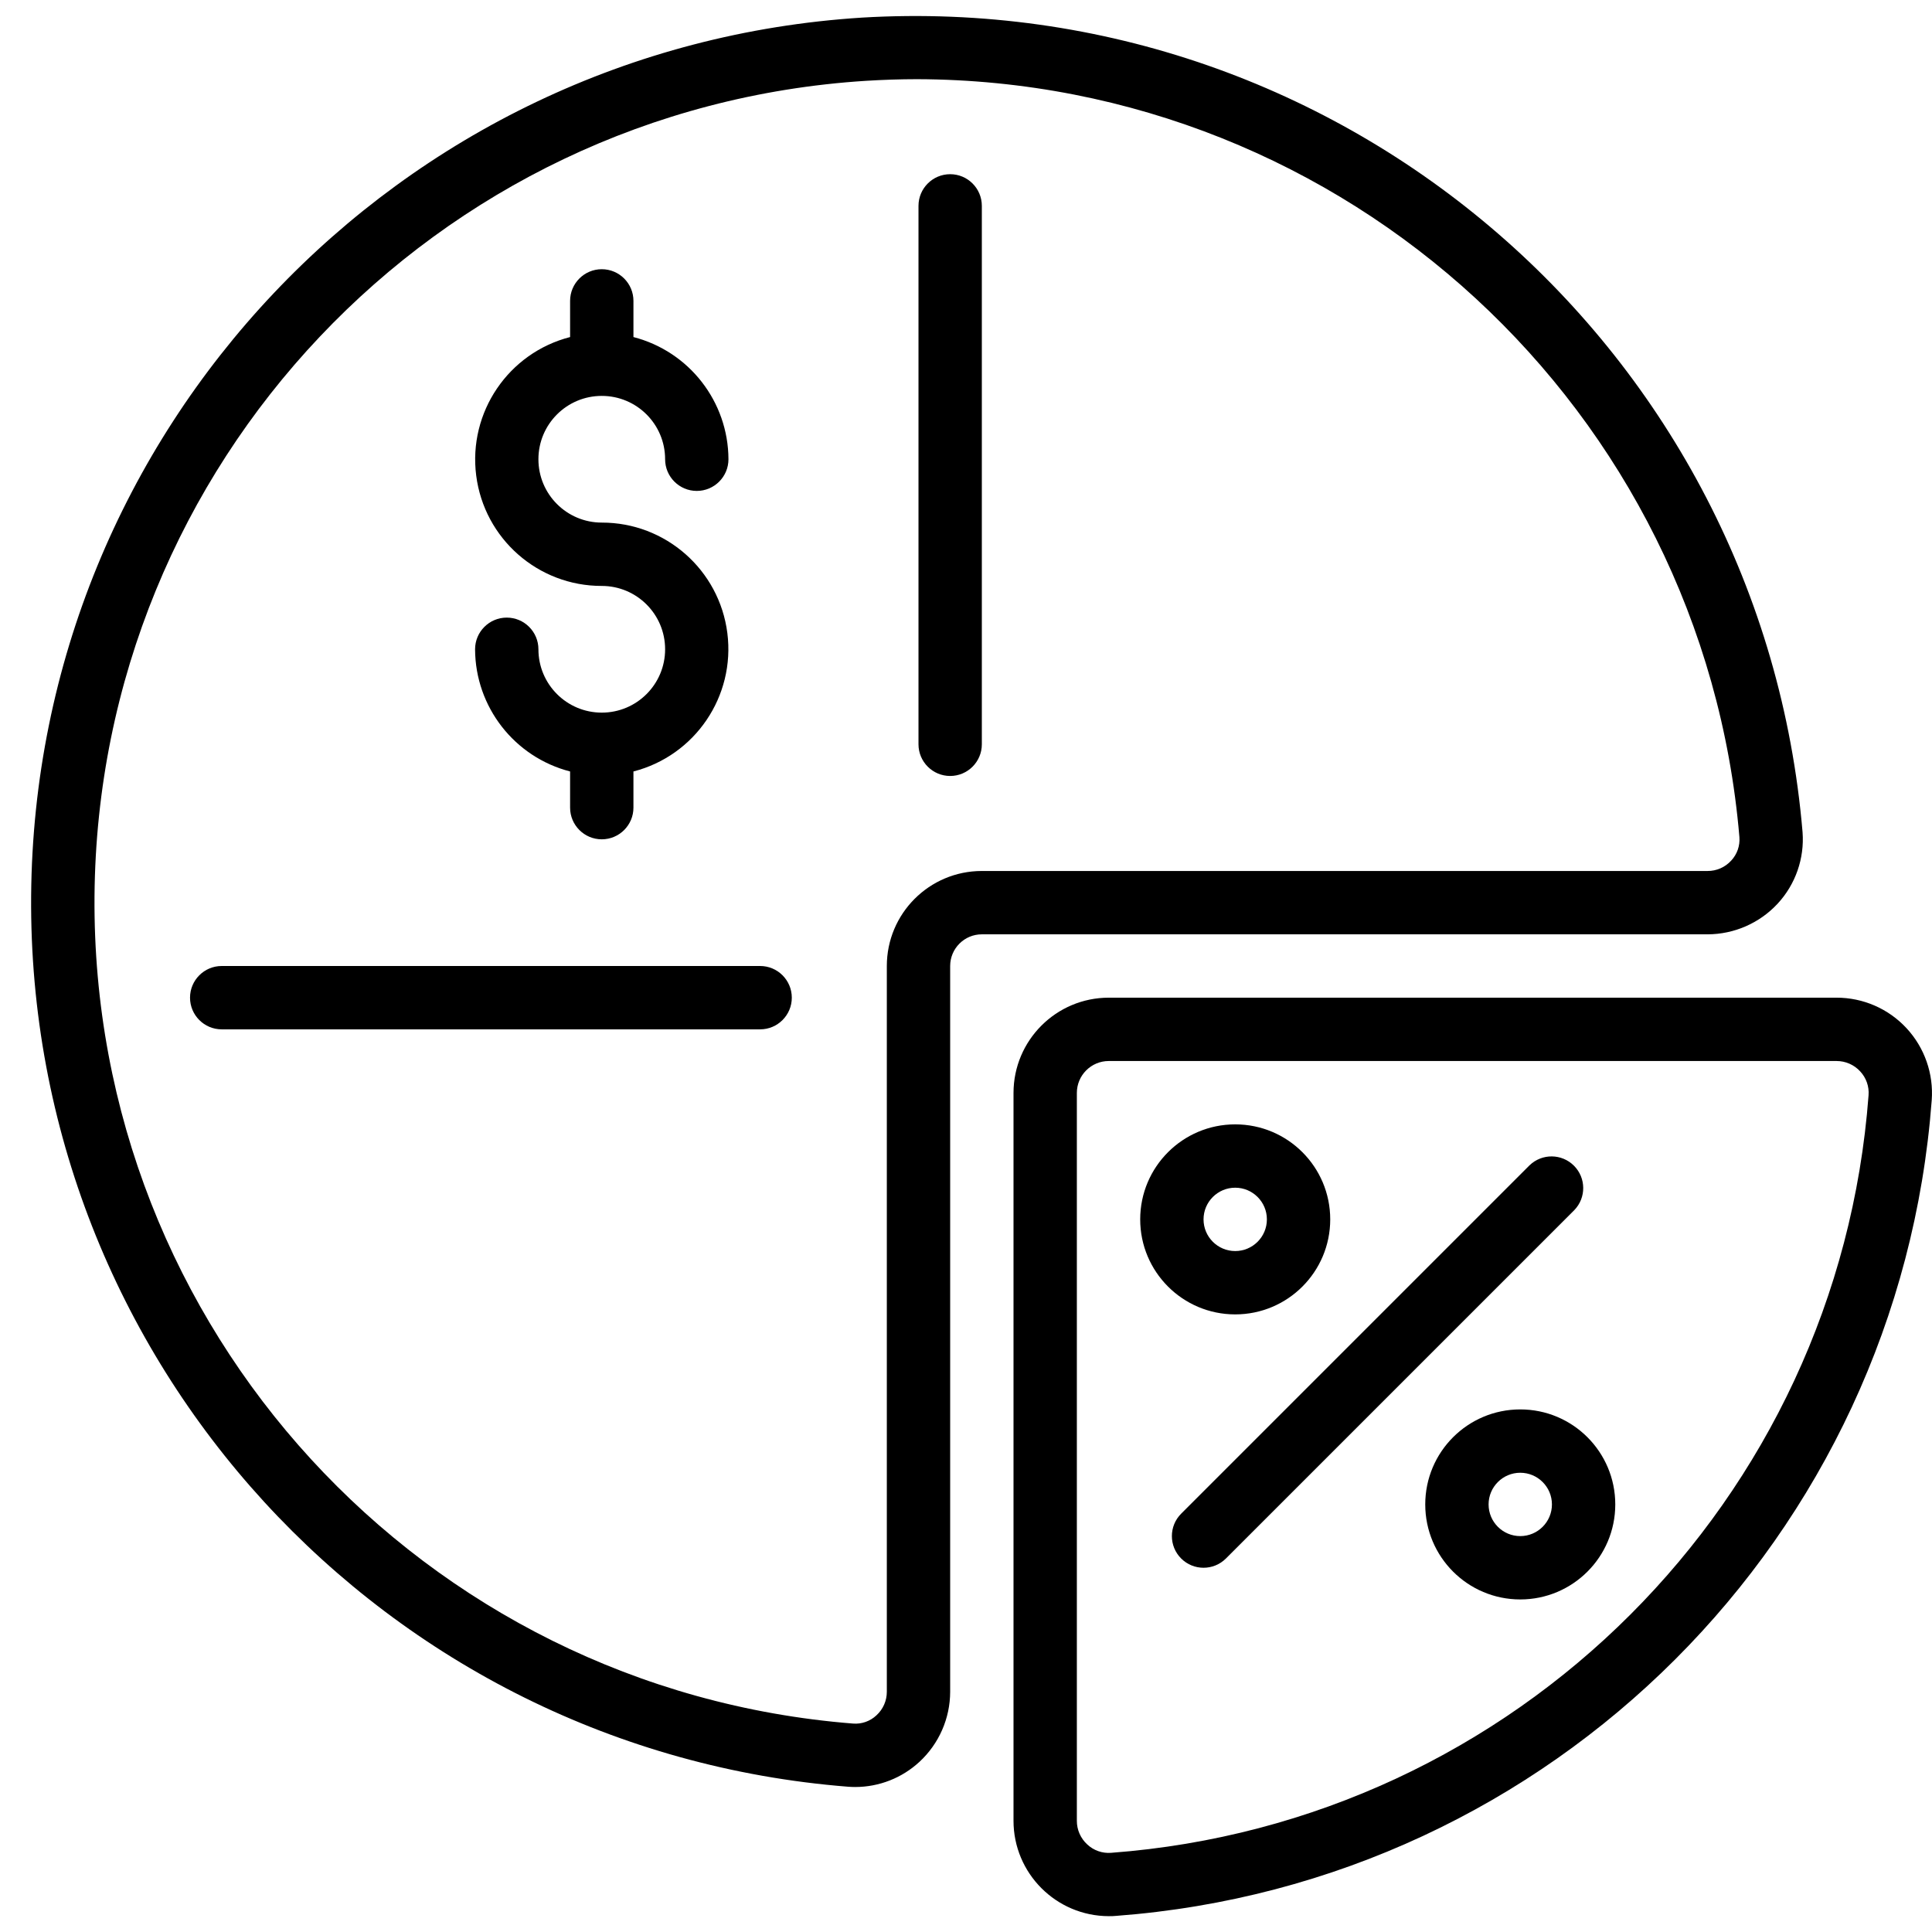<svg height="512" viewBox="0 0 61 60" width="512" xmlns="http://www.w3.org/2000/svg"><g id="Page-1" fill="none" fill-rule="evenodd"><g id="042---Dividens" fill="rgb(0,0,0)"><path id="Path" d="m19 22c-1.105 0-2-.895-2-2 0-.552-.448-1-1-1s-1 .448-1 1c.007 1.818 1.239 3.403 3 3.858v1.142c0 .552.448 1 1 1s1-.448 1-1v-1.142c1.948-.501 3.219-2.374 2.965-4.37-.254-1.996-1.953-3.491-3.965-3.488-1.105 0-2-.895-2-2s.895-2 2-2 2 .895 2 2c0 .552.448 1 1 1s1-.448 1-1c-.007-1.818-1.239-3.403-3-3.858v-1.142c0-.552-.448-1-1-1s-1 .448-1 1v1.142c-1.948.501-3.219 2.374-2.965 4.37.254 1.996 1.953 3.491 3.965 3.488 1.105 0 2 .895 2 2s-.895 2-2 2z"/><path id="Shape" d="m27.214.056c-14.663.928-26.115 13.032-26.231 27.725-.115 14.692 11.146 26.975 25.793 28.132.077.006.153.009.229.009.751-.001 1.475-.285 2.026-.795.617-.571.968-1.373.969-2.213v-22.914c0-.552.448-1 1-1h22.914c.84-.002 1.642-.353 2.213-.969.564-.61.849-1.427.786-2.256-1.285-15.21-14.462-26.621-29.699-25.719zm27.445 26.617c-.191.21-.462.329-.745.327h-22.914c-1.657 0-3 1.343-3 3v22.914c.001.283-.118.553-.327.744-.199.188-.468.283-.74.261-13.6-1.076-24.056-12.48-23.949-26.122s10.739-24.882 24.354-25.745c.542-.033 1.079-.052 1.614-.052 13.55.04 24.822 10.428 25.967 23.93.022.273-.072.543-.26.743z" fill-rule="nonzero"/><path id="Shape" d="m32 34.006v22.979c-.001 1.662 1.345 3.011 3.007 3.015.077 0 .155 0 .232-.009 13.772-1.033 24.719-11.98 25.752-25.752.063-.836-.226-1.661-.796-2.276-.57-.615-1.371-.964-2.21-.963h-22.979c-1.659.002-3.004 1.347-3.006 3.006zm26.733-.678c.19.203.286.476.264.753-.957 12.791-11.124 22.96-23.915 23.919-.277.022-.551-.074-.753-.264-.211-.192-.331-.465-.329-.751v-22.979c.001-.555.451-1.005 1.006-1.006h22.979c.284-.001.556.118.748.328z" fill-rule="nonzero"/><path id="Path" d="m24 30h-17c-.552 0-1 .448-1 1s.448 1 1 1h17c.552 0 1-.448 1-1s-.448-1-1-1z"/><path id="Path" d="m30 5c-.552 0-1 .448-1 1v17c0 .552.448 1 1 1s1-.448 1-1v-17c0-.552-.448-1-1-1z"/><path id="Shape" d="m39 41c1.657 0 3-1.343 3-3s-1.343-3-3-3-3 1.343-3 3 1.343 3 3 3zm0-4c.552 0 1 .448 1 1s-.448 1-1 1-1-.448-1-1 .448-1 1-1z" fill-rule="nonzero"/><path id="Shape" d="m45 47c0 1.657 1.343 3 3 3s3-1.343 3-3-1.343-3-3-3-3 1.343-3 3zm4 0c0 .552-.448 1-1 1s-1-.448-1-1 .448-1 1-1 1 .448 1 1z" fill-rule="nonzero"/><path id="Path" d="m37.293 48.707c.39.39 1.024.39 1.414 0l11-11c.379-.392.374-1.016-.012-1.402s-1.009-.391-1.402-.012l-11 11c-.39.39-.39 1.024 0 1.414z"/></g></g></svg>